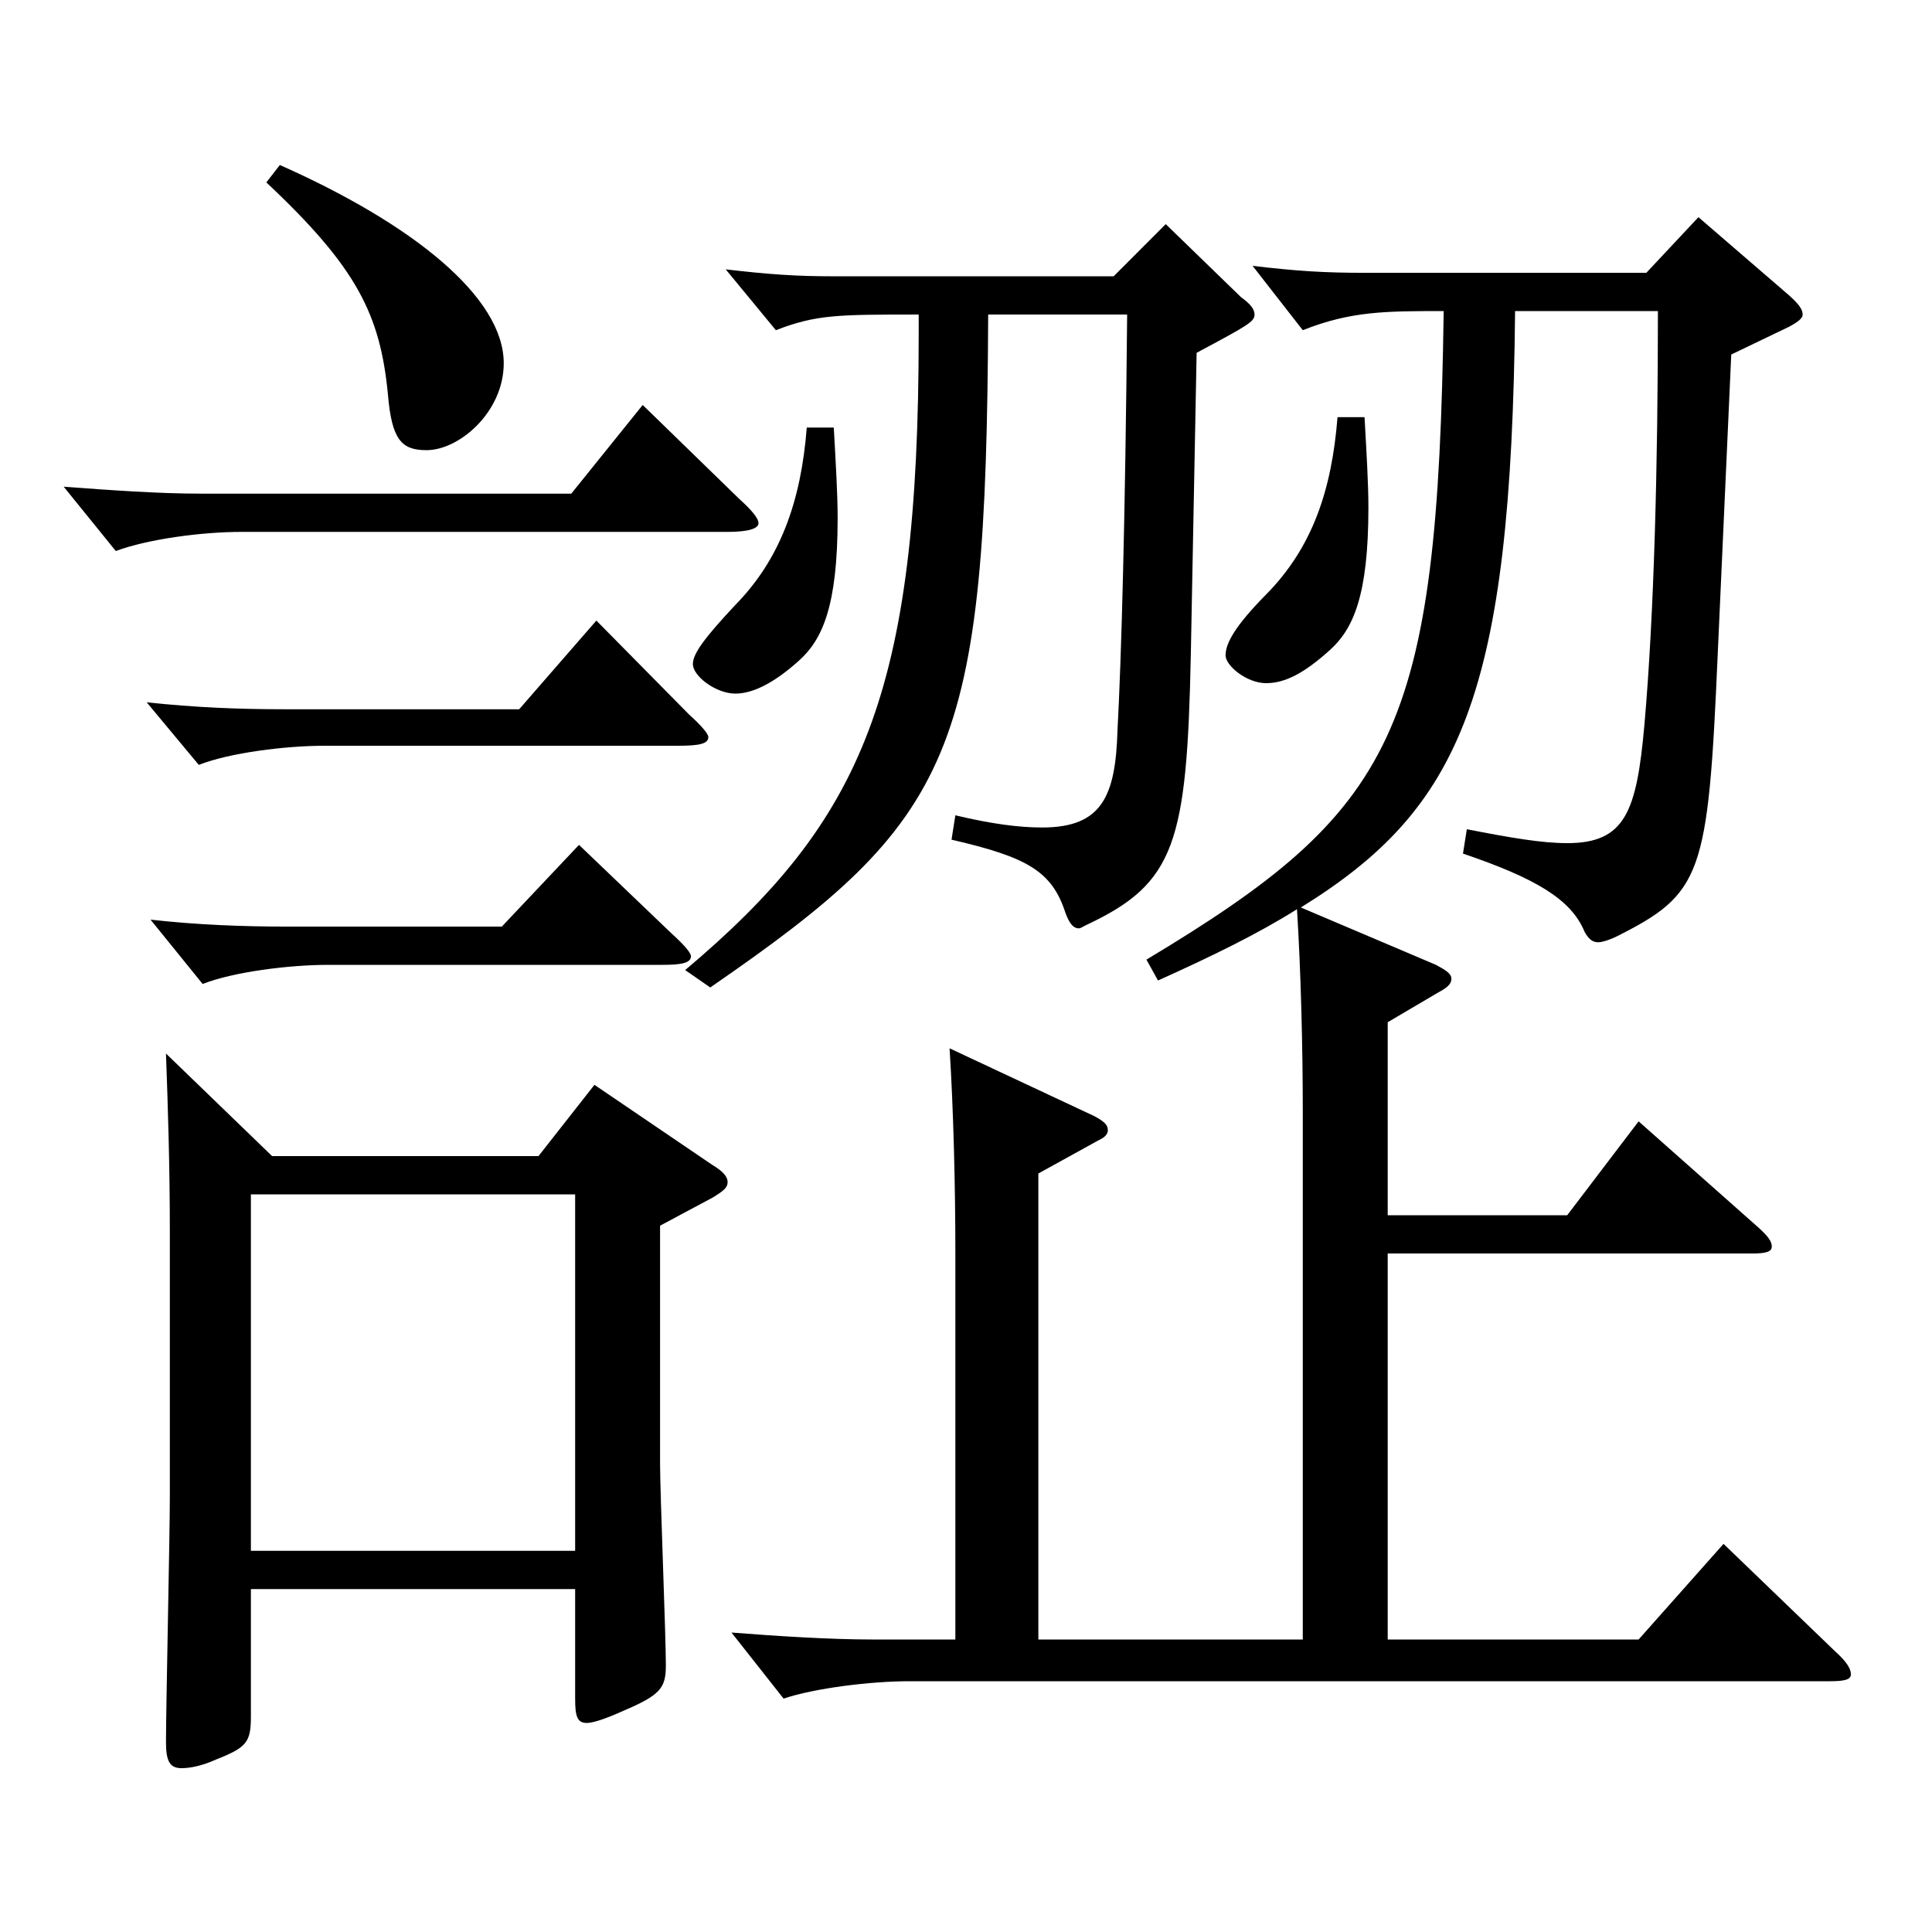 <?xml version="1.0" encoding="utf-8"?>
<!-- Generator: Adobe Illustrator 16.0.0, SVG Export Plug-In . SVG Version: 6.00 Build 0)  -->
<!DOCTYPE svg PUBLIC "-//W3C//DTD SVG 1.1//EN" "http://www.w3.org/Graphics/SVG/1.1/DTD/svg11.dtd">
<svg version="1.1" id="图层_1" xmlns="http://www.w3.org/2000/svg" xmlns:xlink="http://www.w3.org/1999/xlink" x="0px" y="0px"
	 width="1000px" height="1000px" viewBox="0 0 1000 1000" enable-background="new 0 0 1000 1000" xml:space="preserve">
<path d="M382.61,258.208c5.994,5.399,9.99,9.899,9.99,12.6s-4.995,4.5-15.984,4.5H124.87c-19.979,0-47.951,3.601-64.935,9.9
	l-26.973-33.3c23.976,1.8,48.951,3.6,70.929,3.6h191.807l36.963-45.899L382.61,258.208z M356.637,369.807
	c5.994,5.4,9.99,9.9,9.99,11.7c0,3.601-4.995,4.5-15.984,4.5H167.827c-19.98,0-48.951,3.601-64.935,9.9l-26.973-32.4
	c24.975,2.7,47.951,3.601,70.929,3.601h121.877l39.959-45.9L356.637,369.807z M347.646,483.206c5.994,5.4,9.99,9.9,9.99,11.7
	c0,3.6-4.995,4.5-14.985,4.5H169.825c-19.98,0-48.951,3.6-64.935,9.9l-26.973-33.3c23.976,2.699,47.951,3.6,70.928,3.6h110.889
	l39.96-42.3L347.646,483.206z M140.854,598.405h137.86l28.971-36.899l60.939,41.399c5.993,3.601,7.991,6.3,7.991,9
	s-1.998,4.5-7.991,8.101l-26.974,14.399v123.299c0,15.3,2.997,88.2,2.997,104.399c0,11.7-2.997,15.3-21.978,23.4
	c-9.99,4.5-15.983,6.3-18.98,6.3c-4.995,0-5.994-3.601-5.994-12.6v-56.7H129.865v65.699c0,13.5-1.998,16.2-17.981,22.5
	c-7.992,3.601-13.986,4.5-17.982,4.5c-5.994,0-7.992-3.6-7.992-13.5c0-17.999,1.998-107.099,1.998-126.898v-136.8
	c0-35.1-0.999-64.799-1.998-92.699L140.854,598.405z M297.696,802.704V618.205H129.865v184.499H297.696z M144.851,85.409
	c68.93,30.6,115.883,68.399,115.883,102.6c0,25.199-22.977,44.999-39.96,44.999c-12.986,0-17.981-5.399-19.979-28.8
	c-3.996-41.399-15.984-65.699-62.937-109.799L144.851,85.409z M354.639,502.106c91.907-77.399,120.878-143.1,120.878-329.397v-9.9
	c-41.957,0-52.946,0-73.925,8.1l-25.975-31.5c22.978,2.7,36.963,3.601,55.944,3.601h144.854l26.973-27l38.961,37.8
	c4.995,3.6,6.993,6.3,6.993,9c0,3.6-2.997,5.4-29.97,19.8l-2.997,155.699c-1.998,98.099-7.992,118.799-53.946,140.398
	c-1.997,0.9-2.996,1.801-3.995,1.801c-2.997,0-4.995-2.7-6.993-8.101c-6.993-21.6-19.98-28.8-58.94-37.8l1.998-12.6
	c18.98,4.5,32.967,6.3,44.954,6.3c30.969,0,37.962-16.2,38.961-50.399c1.998-36.899,3.996-107.999,4.995-215.099H511.48
	c-0.999,227.698-16.982,260.998-143.854,348.298L354.639,502.106z M431.562,221.309c0.999,17.999,1.998,34.199,1.998,46.799
	c0,45.9-7.992,63-19.98,73.8c-12.986,11.7-23.976,17.1-32.967,17.1c-9.989,0-21.978-9-21.978-15.3c0-5.399,5.994-13.5,21.978-30.6
	c22.977-23.399,33.966-53.1,36.963-91.799H431.562z M674.316,848.604V575.006c0-32.4-0.999-72.899-2.997-104.399
	c-19.979,12.6-43.956,24.3-71.928,36.899l-5.993-10.8c128.869-77.399,150.848-116.999,153.845-335.697
	c-29.97,0-47.952,0-72.927,9.899l-25.974-33.3c22.977,2.7,36.963,3.601,57.941,3.601h145.853l26.974-28.8l46.952,40.499
	c4.995,4.5,6.993,7.2,6.993,9.9c0,1.8-1.998,3.6-6.993,6.3l-29.97,14.4L889.1,338.308c-4.995,115.199-7.991,124.199-52.946,146.698
	c-3.996,1.801-6.993,2.7-8.991,2.7c-2.997,0-4.995-1.8-6.993-5.399c-6.992-17.101-25.974-27.9-62.937-40.5l1.998-12.6
	c22.978,4.5,38.961,7.199,51.948,7.199c29.97,0,35.964-16.199,39.959-61.199c4.995-56.699,6.993-134.099,6.993-214.198h-73.925
	c-1.998,198.898-27.973,257.398-110.889,308.697l69.93,29.7c4.995,2.7,7.992,4.5,7.992,7.2s-1.998,4.5-6.993,7.2l-25.974,15.3
	v99.899h92.906l36.963-48.601l61.938,54.9c4.994,4.5,6.992,7.199,6.992,9.899s-2.997,3.601-9.989,3.601h-188.81v199.798h129.869
	l43.955-49.499l57.941,55.8c5.994,5.399,7.992,8.999,7.992,11.699s-2.997,3.601-10.989,3.601h-476.52c-19.979,0-48.95,3.6-64.935,9
	l-26.973-34.2c22.978,1.8,50.949,3.6,72.927,3.6h42.957V648.806c0-35.101-0.999-74.7-2.997-106.2l74.924,35.101
	c4.995,2.699,6.993,4.5,6.993,7.199c0,1.801-0.999,3.601-4.995,5.4l-30.969,17.1v241.198H674.316z M706.284,215.908
	c0.999,18,1.998,34.199,1.998,46.8c0,45.899-7.992,62.999-19.979,73.8c-12.987,11.699-22.978,17.1-32.967,17.1
	c-9.99,0-20.979-9-20.979-14.4c0-6.3,4.995-15.3,20.979-31.5c23.976-24.299,33.966-53.999,36.962-91.799H706.284z"/>
</svg>
